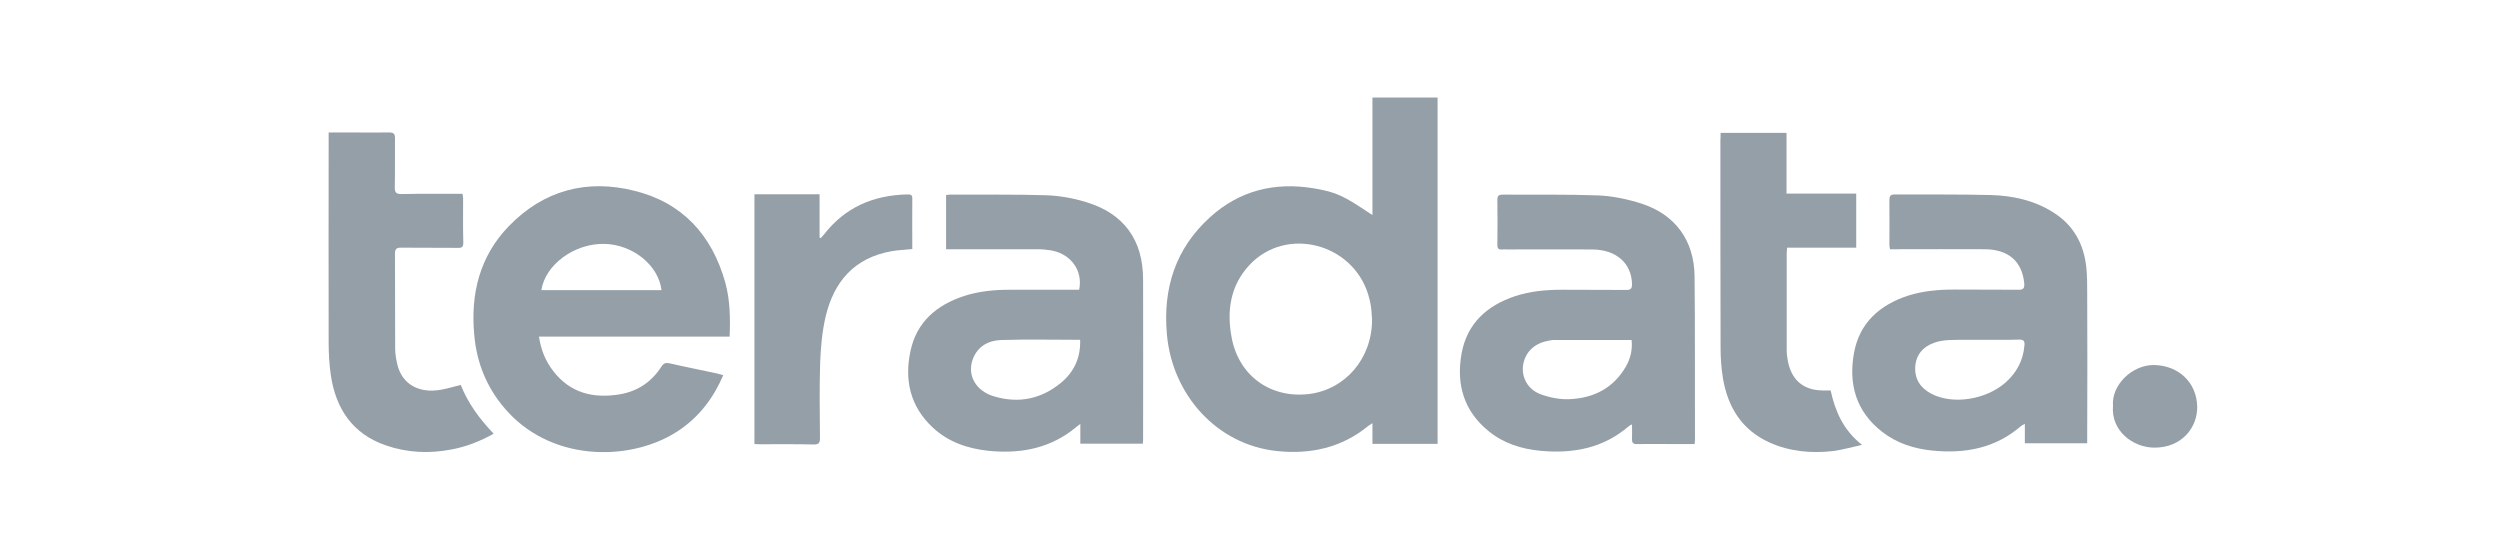 <?xml version="1.0" encoding="UTF-8"?>
<svg xmlns="http://www.w3.org/2000/svg" width="141" height="31" viewBox="0 0 141 31" fill="none">
  <path d="M18.536 7.471C19.007 7.471 19.432 7.471 19.847 7.471C20.552 7.471 21.258 7.483 21.964 7.471C22.199 7.471 22.277 7.55 22.277 7.785C22.266 8.715 22.288 9.644 22.266 10.563C22.266 10.854 22.333 10.944 22.636 10.944C23.778 10.921 24.909 10.932 26.085 10.932C26.097 11.022 26.119 11.111 26.119 11.19C26.119 12.019 26.108 12.848 26.13 13.676C26.13 13.912 26.063 13.99 25.828 13.979C24.753 13.968 23.677 13.979 22.613 13.968C22.344 13.968 22.277 14.057 22.277 14.315C22.288 16.096 22.277 17.865 22.288 19.646C22.288 19.971 22.344 20.296 22.423 20.61C22.703 21.685 23.655 22.211 24.898 21.976C25.256 21.909 25.615 21.808 25.985 21.707C26.399 22.749 27.049 23.634 27.844 24.462C27.071 24.888 26.309 25.191 25.48 25.347C24.215 25.594 22.96 25.538 21.74 25.112C19.88 24.462 18.939 23.051 18.659 21.158C18.57 20.542 18.536 19.915 18.536 19.288C18.525 15.502 18.536 11.705 18.536 7.919C18.536 7.807 18.536 7.673 18.536 7.471Z" fill="#959FA7"></path>
  <path d="M97.041 7.494C98.296 7.494 99.517 7.494 100.76 7.494C100.76 8.636 100.76 9.756 100.76 10.921C102.082 10.921 103.381 10.921 104.691 10.921C104.691 11.951 104.691 12.937 104.691 13.967C103.403 13.967 102.104 13.967 100.794 13.967C100.782 14.102 100.771 14.203 100.771 14.303C100.771 16.129 100.771 17.944 100.771 19.769C100.771 20.027 100.816 20.285 100.872 20.531C101.118 21.505 101.779 22.009 102.787 22.021C102.933 22.021 103.079 22.021 103.247 22.021C103.504 23.185 103.952 24.25 105.016 25.09C104.411 25.224 103.907 25.369 103.403 25.437C102.16 25.582 100.939 25.47 99.797 24.955C98.24 24.25 97.456 22.973 97.176 21.349C97.086 20.788 97.041 20.217 97.041 19.646C97.03 15.748 97.03 11.839 97.03 7.942C97.041 7.807 97.041 7.673 97.041 7.494Z" fill="#959FA7"></path>
  <path d="M42.55 10.955C43.782 10.955 44.98 10.955 46.224 10.955C46.224 11.784 46.224 12.59 46.224 13.397C46.246 13.408 46.268 13.419 46.291 13.43C46.347 13.363 46.414 13.296 46.47 13.229C47.657 11.694 49.248 11.011 51.163 10.966C51.309 10.966 51.454 10.955 51.454 11.179C51.443 12.131 51.454 13.072 51.454 14.046C51.04 14.091 50.648 14.102 50.278 14.169C48.195 14.539 47.041 15.872 46.571 17.832C46.369 18.683 46.291 19.579 46.257 20.453C46.212 21.875 46.235 23.298 46.246 24.709C46.246 24.978 46.179 25.079 45.888 25.068C44.88 25.045 43.871 25.056 42.863 25.056C42.763 25.056 42.662 25.045 42.55 25.045C42.55 20.352 42.55 15.67 42.55 10.955Z" fill="#959FA7"></path>
  <path d="M119.173 22.895C119.072 21.719 120.259 20.554 121.525 20.587C122.891 20.632 123.877 21.573 123.922 22.906C123.955 24.071 123.093 25.236 121.536 25.247C120.293 25.258 119.049 24.284 119.173 22.895Z" fill="#959FA7"></path>
  <path d="M77.406 5.5C77.406 7.695 77.406 9.891 77.406 12.131C75.748 11.022 75.401 10.843 74.079 10.619C71.895 10.26 69.913 10.742 68.255 12.243C66.295 14.012 65.578 16.275 65.814 18.862C66.116 22.267 68.625 25.078 72.007 25.437C73.9 25.639 75.681 25.258 77.193 24.003C77.238 23.97 77.294 23.936 77.406 23.869C77.406 24.306 77.406 24.675 77.406 25.034C78.66 25.034 79.881 25.034 81.08 25.034C81.08 18.504 81.08 12.008 81.08 5.5C79.848 5.5 78.649 5.5 77.406 5.5ZM73.833 22.222C71.683 22.48 69.902 21.226 69.476 19.097C69.174 17.563 69.375 16.107 70.484 14.931C72.534 12.758 76.252 13.699 77.16 16.588C77.238 16.835 77.294 17.081 77.328 17.339C77.361 17.563 77.361 17.787 77.384 18.011C77.395 20.195 75.894 21.965 73.833 22.222Z" fill="#959FA7"></path>
  <path d="M40.904 15.927C40.154 13.262 38.496 11.436 35.797 10.764C33.097 10.081 30.656 10.73 28.695 12.758C27.049 14.46 26.534 16.577 26.747 18.884C26.892 20.564 27.531 22.043 28.684 23.275C31.328 26.109 35.752 26.008 38.328 24.249C39.459 23.477 40.243 22.435 40.792 21.158C40.647 21.125 40.535 21.091 40.411 21.057C39.538 20.867 38.664 20.699 37.79 20.497C37.555 20.441 37.432 20.475 37.297 20.688C36.737 21.55 35.953 22.076 34.934 22.244C33.467 22.48 32.179 22.177 31.216 20.945C30.779 20.385 30.51 19.747 30.398 18.985C34.005 18.985 37.566 18.985 41.151 18.985C41.195 17.91 41.173 16.913 40.904 15.927ZM30.532 16.364C30.756 14.919 32.403 13.721 34.083 13.755C35.685 13.788 37.141 14.953 37.309 16.364C35.057 16.364 32.806 16.364 30.532 16.364Z" fill="#959FA7"></path>
  <path d="M117.718 16.532C117.718 16.062 117.718 15.591 117.673 15.121C117.538 13.777 116.956 12.691 115.78 11.963C114.705 11.29 113.506 11.033 112.263 10.999C110.46 10.954 108.668 10.977 106.864 10.966C106.618 10.966 106.562 11.055 106.562 11.279C106.573 12.108 106.562 12.937 106.562 13.766C106.562 13.855 106.573 13.945 106.596 14.057C106.741 14.057 106.876 14.057 107.01 14.057C108.656 14.057 110.303 14.046 111.938 14.057C113.293 14.068 114.044 14.752 114.167 15.972C114.189 16.241 114.133 16.353 113.831 16.342C112.621 16.331 111.412 16.342 110.213 16.331C109.328 16.331 108.444 16.409 107.604 16.678C106.013 17.204 104.882 18.201 104.568 19.892C104.243 21.662 104.68 23.208 106.147 24.35C106.976 25 107.962 25.314 109.004 25.414C110.841 25.594 112.543 25.28 113.988 24.026C114.033 23.992 114.089 23.97 114.201 23.902C114.201 24.305 114.201 24.664 114.201 25C115.399 25 116.542 25 117.718 25C117.718 24.843 117.718 24.709 117.718 24.574C117.729 21.92 117.729 19.232 117.718 16.532ZM114.178 19.478C114.111 20.329 113.741 21.013 113.114 21.573C112.005 22.547 110.146 22.838 108.936 22.211C108.332 21.897 107.984 21.405 108.018 20.699C108.063 19.993 108.466 19.545 109.116 19.321C109.396 19.221 109.709 19.187 110 19.176C110.314 19.165 110.628 19.165 110.941 19.165C111.255 19.165 111.569 19.165 111.882 19.165C112.218 19.165 112.554 19.165 112.89 19.165C113.226 19.165 113.562 19.165 113.898 19.153C114.145 19.153 114.201 19.254 114.178 19.478Z" fill="#959FA7"></path>
  <path d="M95.574 15.581C95.551 13.565 94.487 12.097 92.572 11.481C91.799 11.235 90.959 11.056 90.153 11.022C88.361 10.955 86.557 10.988 84.754 10.977C84.541 10.977 84.451 11.033 84.451 11.257C84.463 12.108 84.463 12.96 84.451 13.811C84.451 14.024 84.53 14.091 84.731 14.069C84.821 14.057 84.911 14.069 85 14.069C86.602 14.069 88.204 14.057 89.794 14.069C91.172 14.08 92.023 14.852 92.046 16.029C92.046 16.275 91.978 16.353 91.721 16.353C90.511 16.342 89.301 16.353 88.103 16.342C87.207 16.342 86.311 16.421 85.46 16.701C83.869 17.227 82.749 18.235 82.435 19.926C82.122 21.651 82.547 23.174 83.959 24.317C84.81 25.011 85.818 25.325 86.893 25.426C88.73 25.594 90.433 25.28 91.877 24.026C91.911 23.992 91.967 23.981 92.046 23.936C92.046 24.239 92.057 24.496 92.046 24.743C92.034 24.978 92.113 25.056 92.348 25.045C93.009 25.034 93.67 25.045 94.33 25.045C94.745 25.045 95.148 25.045 95.574 25.045C95.585 24.944 95.596 24.877 95.596 24.81C95.585 21.752 95.607 18.661 95.574 15.581ZM91.698 20.677C90.993 21.898 89.873 22.458 88.506 22.514C87.98 22.536 87.409 22.424 86.916 22.245C86.188 21.987 85.818 21.315 85.896 20.643C85.986 19.915 86.49 19.389 87.263 19.232C87.386 19.209 87.509 19.176 87.621 19.176C89.077 19.176 90.522 19.176 92.023 19.176C92.079 19.736 91.956 20.229 91.698 20.677Z" fill="#959FA7"></path>
  <path d="M64.471 15.771C64.471 13.531 63.384 12.03 61.233 11.392C60.505 11.168 59.721 11.033 58.96 11.011C57.168 10.955 55.387 10.988 53.595 10.977C53.516 10.977 53.449 10.988 53.36 11C53.36 12.019 53.36 13.016 53.36 14.057C53.505 14.057 53.64 14.057 53.774 14.057C55.353 14.057 56.932 14.057 58.501 14.057C58.769 14.057 59.038 14.08 59.296 14.124C60.405 14.326 61.088 15.267 60.864 16.342C60.752 16.342 60.629 16.342 60.517 16.342C59.329 16.342 58.142 16.342 56.966 16.342C56.093 16.342 55.219 16.421 54.39 16.689C52.844 17.194 51.713 18.134 51.355 19.781C50.996 21.427 51.332 22.917 52.598 24.104C53.483 24.933 54.58 25.303 55.757 25.426C57.437 25.594 59.016 25.336 60.405 24.317C60.562 24.205 60.707 24.071 60.931 23.903C60.931 24.317 60.931 24.664 60.931 25.023C62.13 25.023 63.283 25.023 64.459 25.023C64.471 24.888 64.471 24.787 64.471 24.675C64.471 21.718 64.482 18.75 64.471 15.771ZM59.845 21.584C58.736 22.503 57.459 22.771 56.07 22.357C55.028 22.055 54.524 21.147 54.872 20.24C55.152 19.512 55.768 19.198 56.484 19.176C57.941 19.131 59.408 19.165 60.92 19.165C60.953 20.184 60.573 20.979 59.845 21.584Z" fill="#959FA7"></path>
</svg>
